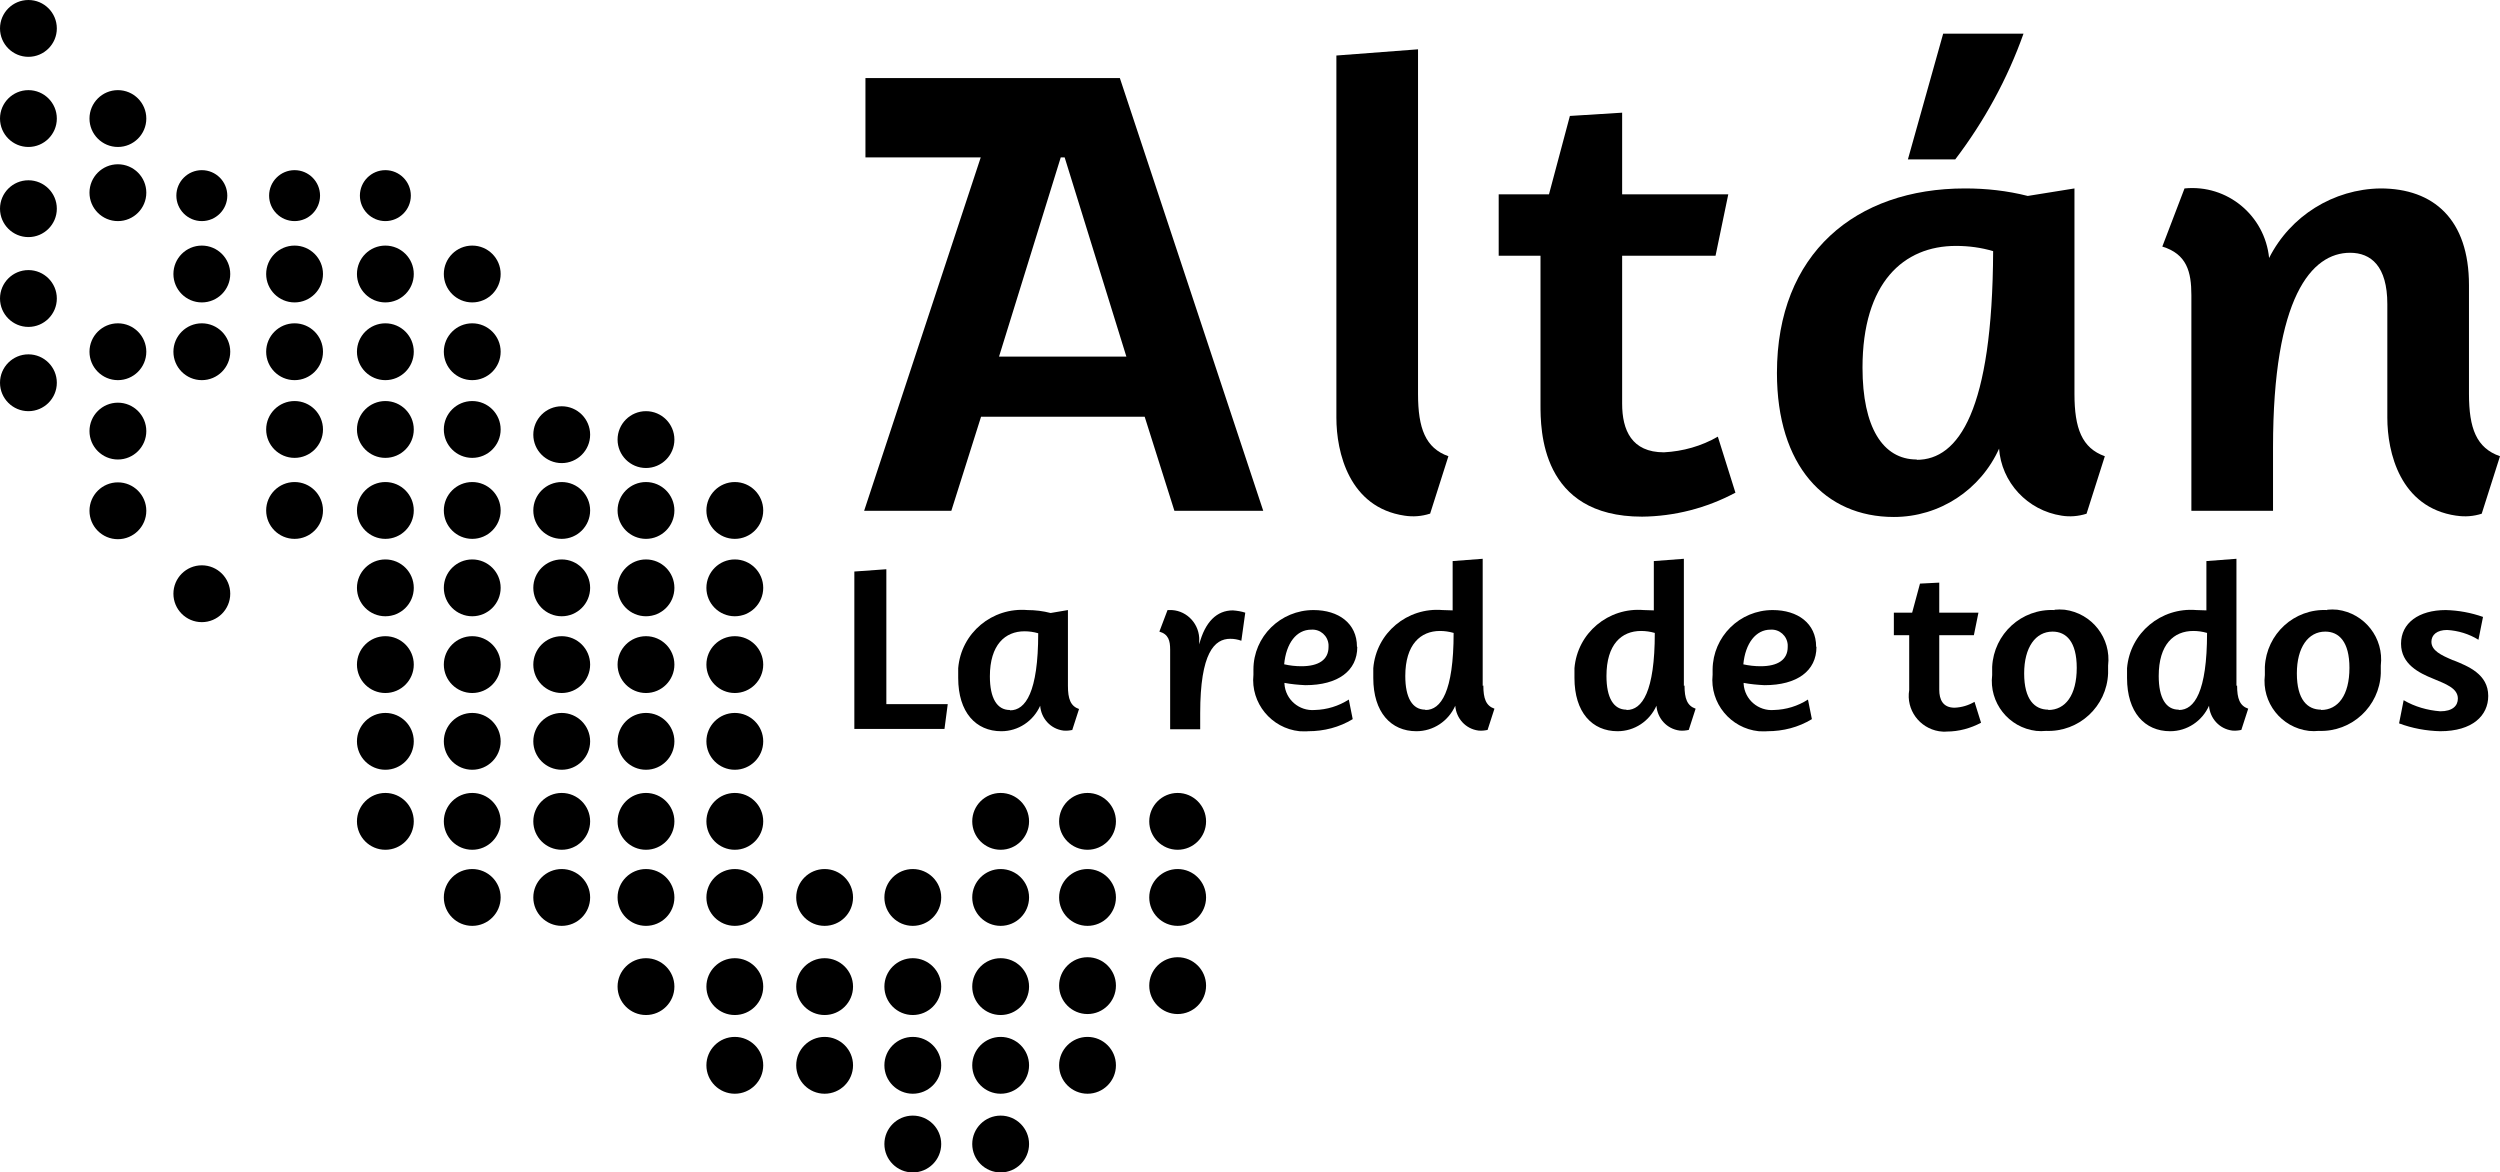 <?xml version="1.0" encoding="UTF-8"?>
<svg id="a" data-name="Capa 1" xmlns="http://www.w3.org/2000/svg" viewBox="0 0 76.55 35.9">
  <defs>
    <style>
      .cu {
        stroke-width: 0px;
      }
    </style>
  </defs>
  <path id="b" data-name="Trazado 7502" class="cu" d="m.87,0C.39,0,0,.39,0,.87s.39.87.87.87.87-.39.87-.87h0C1.74.39,1.35,0,.87,0c0,0,0,0,0,0"/>
  <path id="c" data-name="Trazado 7503" class="cu" d="m.87,2.76c-.48,0-.87.39-.87.87s.39.87.87.87.87-.39.87-.87h0c0-.48-.39-.87-.87-.87"/>
  <path id="d" data-name="Trazado 7504" class="cu" d="m3.61,2.76c-.48,0-.87.39-.87.87s.39.87.87.87.87-.39.87-.87h0c0-.48-.39-.87-.87-.87"/>
  <path id="e" data-name="Trazado 7505" class="cu" d="m3.61,5.03c-.48,0-.87.39-.87.87s.39.87.87.87.87-.39.87-.87h0c0-.48-.39-.87-.87-.87"/>
  <path id="f" data-name="Trazado 7506" class="cu" d="m6.18,6.77c.43,0,.78-.35.78-.78,0-.43-.35-.78-.78-.78-.43,0-.78.35-.78.78,0,0,0,0,0,0,0,.43.35.78.78.78"/>
  <path id="g" data-name="Trazado 7507" class="cu" d="m9.02,6.77c.43,0,.78-.35.78-.78,0-.43-.35-.78-.78-.78-.43,0-.78.35-.78.78,0,.43.35.78.78.78,0,0,0,0,0,0"/>
  <path id="h" data-name="Trazado 7508" class="cu" d="m11.8,6.77c.43,0,.78-.35.78-.78,0-.43-.35-.78-.78-.78-.43,0-.78.35-.78.78,0,0,0,0,0,0,0,.43.35.78.78.78"/>
  <path id="i" data-name="Trazado 7509" class="cu" d="m3.61,9.9c-.48,0-.87.39-.87.87s.39.87.87.87.87-.39.87-.87h0c0-.48-.39-.87-.87-.87"/>
  <path id="j" data-name="Trazado 7510" class="cu" d="m3.61,12.33c-.48,0-.87.39-.87.87s.39.87.87.87.87-.39.87-.87h0c0-.48-.39-.87-.87-.87"/>
  <path id="k" data-name="Trazado 7511" class="cu" d="m3.61,14.77c-.48,0-.87.39-.87.87s.39.87.87.87.87-.39.87-.87h0c0-.48-.39-.87-.87-.87"/>
  <path id="l" data-name="Trazado 7512" class="cu" d="m.87,5.52c-.48,0-.87.39-.87.87s.39.87.87.87.87-.39.87-.87h0c0-.48-.39-.87-.87-.87"/>
  <path id="m" data-name="Trazado 7513" class="cu" d="m.87,8.27c-.48,0-.87.39-.87.87s.39.87.87.87.87-.39.87-.87h0c0-.48-.39-.87-.87-.87"/>
  <path id="n" data-name="Trazado 7514" class="cu" d="m6.18,7.52c-.48,0-.87.39-.87.87s.39.87.87.87.87-.39.87-.87c0-.48-.39-.87-.87-.87"/>
  <path id="o" data-name="Trazado 7515" class="cu" d="m6.18,9.9c-.48,0-.87.39-.87.87s.39.87.87.87.87-.39.87-.87h0c0-.48-.39-.87-.87-.87"/>
  <path id="p" data-name="Trazado 7516" class="cu" d="m6.18,17.31c-.48,0-.87.39-.87.87s.39.87.87.87.87-.39.87-.87-.39-.87-.87-.87h0"/>
  <path id="q" data-name="Trazado 7517" class="cu" d="m9.02,9.9c-.48,0-.87.39-.87.87s.39.87.87.87.87-.39.87-.87h0c0-.48-.39-.87-.87-.87"/>
  <path id="r" data-name="Trazado 7518" class="cu" d="m9.02,12.28c-.48,0-.87.39-.87.87s.39.87.87.87.87-.39.87-.87h0c0-.48-.39-.87-.87-.87"/>
  <path id="s" data-name="Trazado 7519" class="cu" d="m9.02,14.76c-.48,0-.87.39-.87.87s.39.87.87.87.87-.39.87-.87h0c0-.48-.39-.87-.87-.87"/>
  <path id="t" data-name="Trazado 7520" class="cu" d="m11.8,9.9c-.48,0-.87.39-.87.87s.39.87.87.87.87-.39.87-.87h0c0-.48-.39-.87-.87-.87"/>
  <path id="u" data-name="Trazado 7521" class="cu" d="m11.8,12.28c-.48,0-.87.39-.87.87s.39.87.87.87.87-.39.87-.87h0c0-.48-.39-.87-.87-.87"/>
  <path id="v" data-name="Trazado 7522" class="cu" d="m11.8,14.76c-.48,0-.87.39-.87.87s.39.87.87.87.87-.39.87-.87h0c0-.48-.39-.87-.87-.87"/>
  <path id="w" data-name="Trazado 7523" class="cu" d="m11.8,17.13c-.48,0-.87.39-.87.87s.39.87.87.87.87-.39.87-.87c0-.48-.39-.87-.87-.87"/>
  <path id="x" data-name="Trazado 7524" class="cu" d="m11.8,19.48c-.48,0-.87.39-.87.87s.39.87.87.87.87-.39.87-.87c0-.48-.39-.87-.87-.87"/>
  <path id="y" data-name="Trazado 7525" class="cu" d="m11.8,21.83c-.48,0-.87.39-.87.87s.39.87.87.87.87-.39.87-.87c0-.48-.39-.87-.87-.87"/>
  <path id="z" data-name="Trazado 7526" class="cu" d="m11.8,24.28c-.48,0-.87.39-.87.87s.39.87.87.87.87-.39.87-.87-.39-.87-.87-.87h0"/>
  <path id="aa" data-name="Trazado 7527" class="cu" d="m14.46,9.9c-.48,0-.87.39-.87.87s.39.87.87.87.87-.39.87-.87h0c0-.48-.39-.87-.87-.87"/>
  <path id="ab" data-name="Trazado 7528" class="cu" d="m14.46,12.28c-.48,0-.87.39-.87.87s.39.87.87.87.87-.39.87-.87h0c0-.48-.39-.87-.87-.87"/>
  <path id="ac" data-name="Trazado 7529" class="cu" d="m17.2,12.44c-.48,0-.87.39-.87.87s.39.87.87.87c.48,0,.87-.39.87-.87s-.39-.87-.87-.87h0"/>
  <path id="ad" data-name="Trazado 7530" class="cu" d="m17.2,14.76c-.48,0-.87.39-.87.87s.39.87.87.87.87-.39.87-.87-.39-.87-.87-.87h0"/>
  <path id="ae" data-name="Trazado 7531" class="cu" d="m17.2,17.13c-.48,0-.87.39-.87.87s.39.87.87.87.87-.39.87-.87-.39-.87-.87-.87h0"/>
  <path id="af" data-name="Trazado 7532" class="cu" d="m17.2,19.48c-.48,0-.87.39-.87.87s.39.87.87.87.87-.39.87-.87-.39-.87-.87-.87h0"/>
  <path id="ag" data-name="Trazado 7533" class="cu" d="m17.2,21.83c-.48,0-.87.39-.87.87s.39.87.87.87.87-.39.87-.87-.39-.87-.87-.87h0"/>
  <path id="ah" data-name="Trazado 7534" class="cu" d="m17.2,24.28c-.48,0-.87.39-.87.87s.39.87.87.87.87-.39.87-.87-.39-.87-.87-.87h0"/>
  <path id="ai" data-name="Trazado 7535" class="cu" d="m17.2,26.61c-.48,0-.87.39-.87.87s.39.87.87.87.87-.39.87-.87-.39-.87-.87-.87h0"/>
  <path id="aj" data-name="Trazado 7536" class="cu" d="m19.78,12.59c-.48,0-.87.39-.87.87s.39.87.87.87c.48,0,.87-.39.87-.87s-.39-.87-.87-.87h0"/>
  <path id="ak" data-name="Trazado 7537" class="cu" d="m19.78,14.76c-.48,0-.87.39-.87.87s.39.87.87.87.87-.39.87-.87c0-.48-.39-.87-.87-.87,0,0,0,0,0,0"/>
  <path id="al" data-name="Trazado 7538" class="cu" d="m19.78,17.13c-.48,0-.87.39-.87.87s.39.87.87.87.87-.39.87-.87-.39-.87-.87-.87h0"/>
  <path id="am" data-name="Trazado 7539" class="cu" d="m19.78,19.48c-.48,0-.87.39-.87.87s.39.87.87.87.87-.39.87-.87-.39-.87-.87-.87h0"/>
  <path id="an" data-name="Trazado 7540" class="cu" d="m19.78,21.83c-.48,0-.87.39-.87.87s.39.87.87.87.87-.39.87-.87-.39-.87-.87-.87h0"/>
  <path id="ao" data-name="Trazado 7541" class="cu" d="m19.78,24.28c-.48,0-.87.39-.87.87s.39.87.87.87.87-.39.87-.87c0-.48-.39-.87-.87-.87h0"/>
  <path id="ap" data-name="Trazado 7542" class="cu" d="m19.78,26.61c-.48,0-.87.39-.87.87s.39.87.87.87.87-.39.87-.87-.39-.87-.87-.87h0"/>
  <path id="aq" data-name="Trazado 7543" class="cu" d="m19.78,29.34c-.48,0-.87.39-.87.87s.39.87.87.87.87-.39.87-.87c0-.48-.39-.87-.87-.87h0"/>
  <path id="ar" data-name="Trazado 7544" class="cu" d="m22.5,31.75c-.48,0-.87.39-.87.87s.39.87.87.87c.48,0,.87-.39.87-.87h0c0-.48-.39-.87-.87-.87h0"/>
  <path id="as" data-name="Trazado 7545" class="cu" d="m22.5,14.76c-.48,0-.87.39-.87.87s.39.87.87.87.87-.39.87-.87c0-.48-.39-.87-.87-.87,0,0,0,0,0,0"/>
  <path id="at" data-name="Trazado 7546" class="cu" d="m22.5,17.13c-.48,0-.87.39-.87.87s.39.87.87.87.87-.39.87-.87-.39-.87-.87-.87h0"/>
  <path id="au" data-name="Trazado 7547" class="cu" d="m22.5,19.48c-.48,0-.87.39-.87.87s.39.87.87.87.87-.39.87-.87-.39-.87-.87-.87h0"/>
  <path id="av" data-name="Trazado 7548" class="cu" d="m22.5,21.83c-.48,0-.87.39-.87.87s.39.87.87.87.87-.39.87-.87-.39-.87-.87-.87h0"/>
  <path id="aw" data-name="Trazado 7549" class="cu" d="m22.5,24.28c-.48,0-.87.39-.87.87s.39.87.87.87.87-.39.87-.87c0-.48-.39-.87-.87-.87h0"/>
  <path id="ax" data-name="Trazado 7550" class="cu" d="m22.5,26.61c-.48,0-.87.39-.87.87s.39.87.87.87.87-.39.87-.87-.39-.87-.87-.87h0"/>
  <path id="ay" data-name="Trazado 7551" class="cu" d="m22.5,29.34c-.48,0-.87.39-.87.87s.39.87.87.87.87-.39.87-.87c0-.48-.39-.87-.87-.87h0"/>
  <path id="az" data-name="Trazado 7552" class="cu" d="m25.25,31.75c-.48,0-.87.39-.87.87s.39.87.87.87c.48,0,.87-.39.87-.87h0c0-.48-.39-.87-.87-.87"/>
  <path id="ba" data-name="Trazado 7553" class="cu" d="m25.25,26.61c-.48,0-.87.39-.87.87s.39.87.87.87.87-.39.87-.87c0-.48-.39-.87-.87-.87"/>
  <path id="bb" data-name="Trazado 7554" class="cu" d="m25.25,29.34c-.48,0-.87.39-.87.87s.39.87.87.87.87-.39.87-.87-.39-.87-.87-.87h0"/>
  <path id="bc" data-name="Trazado 7555" class="cu" d="m27.95,31.75c-.48,0-.87.39-.87.87s.39.87.87.87c.48,0,.87-.39.87-.87h0c0-.48-.39-.87-.87-.87"/>
  <path id="bd" data-name="Trazado 7556" class="cu" d="m27.95,26.61c-.48,0-.87.39-.87.87s.39.87.87.87.87-.39.87-.87c0-.48-.39-.87-.87-.87"/>
  <path id="be" data-name="Trazado 7557" class="cu" d="m27.95,29.34c-.48,0-.87.39-.87.87s.39.87.87.87.87-.39.87-.87-.39-.87-.87-.87h0"/>
  <path id="bf" data-name="Trazado 7558" class="cu" d="m30.64,31.75c-.48,0-.87.39-.87.87s.39.87.87.87c.48,0,.87-.39.87-.87h0c0-.48-.39-.87-.87-.87"/>
  <path id="bg" data-name="Trazado 7559" class="cu" d="m27.95,34.16c-.48,0-.87.39-.87.87s.39.87.87.87c.48,0,.87-.39.87-.87h0c0-.48-.39-.87-.87-.87"/>
  <path id="bh" data-name="Trazado 7560" class="cu" d="m30.64,34.16c-.48,0-.87.39-.87.87s.39.87.87.87c.48,0,.87-.39.87-.87h0c0-.48-.39-.87-.87-.87"/>
  <path id="bi" data-name="Trazado 7561" class="cu" d="m30.64,26.61c-.48,0-.87.39-.87.87s.39.87.87.87.87-.39.87-.87c0-.48-.39-.87-.87-.87"/>
  <path id="bj" data-name="Trazado 7562" class="cu" d="m30.64,29.34c-.48,0-.87.39-.87.87s.39.87.87.87.87-.39.87-.87-.39-.87-.87-.87h0"/>
  <path id="bk" data-name="Trazado 7563" class="cu" d="m33.3,31.75c-.48,0-.87.39-.87.87,0,.48.39.87.87.87.48,0,.87-.39.87-.87h0c0-.48-.39-.87-.87-.87"/>
  <path id="bl" data-name="Trazado 7564" class="cu" d="m33.3,24.28c-.48,0-.87.39-.87.87,0,.48.39.87.87.87s.87-.39.87-.87h0c0-.48-.39-.87-.87-.87"/>
  <path id="bm" data-name="Trazado 7565" class="cu" d="m30.64,24.28c-.48,0-.87.39-.87.87s.39.87.87.87.87-.39.87-.87-.39-.87-.87-.87h0"/>
  <path id="bn" data-name="Trazado 7566" class="cu" d="m36.06,24.28c-.48,0-.87.39-.87.87,0,.48.39.87.87.87s.87-.39.87-.87h0c0-.48-.39-.87-.87-.87h0"/>
  <path id="bo" data-name="Trazado 7567" class="cu" d="m33.3,26.61c-.48,0-.87.39-.87.87,0,.48.39.87.87.87s.87-.39.87-.87h0c0-.48-.39-.87-.87-.87"/>
  <path id="bp" data-name="Trazado 7568" class="cu" d="m36.06,26.61c-.48,0-.87.39-.87.87,0,.48.39.87.87.87s.87-.39.87-.87h0c0-.48-.39-.87-.87-.87"/>
  <path id="bq" data-name="Trazado 7569" class="cu" d="m33.3,29.31c-.48,0-.87.39-.87.87,0,.48.39.87.87.87s.87-.39.87-.87h0c0-.48-.39-.87-.87-.87"/>
  <path id="br" data-name="Trazado 7570" class="cu" d="m36.06,29.31c-.48,0-.87.39-.87.87,0,.48.39.87.87.87s.87-.39.87-.87h0c0-.48-.39-.87-.87-.87"/>
  <path id="bs" data-name="Trazado 7571" class="cu" d="m14.46,14.76c-.48,0-.87.39-.87.87s.39.87.87.87.87-.39.87-.87h0c0-.48-.39-.87-.87-.87"/>
  <path id="bt" data-name="Trazado 7572" class="cu" d="m14.46,17.13c-.48,0-.87.39-.87.87s.39.87.87.87.87-.39.87-.87c0-.48-.39-.87-.87-.87"/>
  <path id="bu" data-name="Trazado 7573" class="cu" d="m14.46,19.48c-.48,0-.87.39-.87.87s.39.87.87.87.87-.39.87-.87c0-.48-.39-.87-.87-.87"/>
  <path id="bv" data-name="Trazado 7574" class="cu" d="m14.46,21.83c-.48,0-.87.39-.87.87s.39.87.87.87.87-.39.87-.87c0-.48-.39-.87-.87-.87"/>
  <path id="bw" data-name="Trazado 7575" class="cu" d="m14.46,24.28c-.48,0-.87.39-.87.87s.39.87.87.87.87-.39.87-.87-.39-.87-.87-.87h0"/>
  <path id="bx" data-name="Trazado 7576" class="cu" d="m14.46,26.61c-.48,0-.87.39-.87.87s.39.87.87.87.87-.39.87-.87c0-.48-.39-.87-.87-.87"/>
  <path id="by" data-name="Trazado 7577" class="cu" d="m9.02,7.52c-.48,0-.87.39-.87.87s.39.87.87.87.87-.39.87-.87c0-.48-.39-.87-.87-.87"/>
  <path id="bz" data-name="Trazado 7578" class="cu" d="m11.8,7.52c-.48,0-.87.39-.87.87s.39.87.87.87.87-.39.87-.87c0-.48-.39-.87-.87-.87"/>
  <path id="ca" data-name="Trazado 7579" class="cu" d="m14.46,7.52c-.48,0-.87.39-.87.87s.39.87.87.87.87-.39.87-.87c0-.48-.39-.87-.87-.87"/>
  <path id="cb" data-name="Trazado 7580" class="cu" d="m.87,10.85c-.48,0-.87.39-.87.87s.39.87.87.87.87-.39.87-.87h0c0-.48-.39-.87-.87-.87"/>
  <path id="cc" data-name="Trazado 7581" class="cu" d="m27.14,17.43l-.98.07v4.82h2.76l.1-.76h-1.88v-4.13Z"/>
  <path id="cd" data-name="Trazado 7582" class="cu" d="m38.68,15.64l-4.39-13.25h-7.79v2.43h3.53l-3.57,10.82h2.67l.91-2.88h5.01l.91,2.88h2.73Zm-8.09-4.72l1.89-6.1h.12l1.89,6.1h-3.89Z"/>
  <path id="ce" data-name="Trazado 7583" class="cu" d="m43.79,15.73l.56-1.76c-.7-.25-.93-.85-.93-1.91V1.51l-2.5.19v11.09c0,1.06.39,2.75,2.09,3,.26.04.52.02.77-.06"/>
  <path id="cf" data-name="Trazado 7584" class="cu" d="m53.14,15.09l-.54-1.72c-.5.29-1.07.45-1.65.48-.99,0-1.28-.68-1.28-1.49v-4.53h2.86l.39-1.88h-3.25v-2.5l-1.6.1-.64,2.4h-1.54v1.88h1.28v4.55c0,.77,0,3.44,3.11,3.44.99-.01,1.97-.26,2.85-.73"/>
  <path id="cg" data-name="Trazado 7585" class="cu" d="m61.21,13.72c.07,1.05.87,1.91,1.92,2.07.25.04.51.02.76-.06l.56-1.76c-.7-.25-.93-.85-.93-1.91v-6.29l-1.43.23c-.63-.16-1.27-.23-1.92-.23-3.35,0-5.76,1.99-5.76,5.65,0,2.84,1.47,4.41,3.58,4.41,1.4,0,2.66-.83,3.23-2.11m-2.53.35c-1.04,0-1.66-.99-1.66-2.81,0-2.61,1.26-3.73,2.86-3.73.39,0,.77.05,1.14.16-.02,4.89-1.06,6.39-2.34,6.39"/>
  <path id="ch" data-name="Trazado 7586" class="cu" d="m61.96,1.03h-2.46l-1.08,3.85h1.45c.89-1.17,1.6-2.47,2.09-3.85"/>
  <path id="ci" data-name="Trazado 7587" class="cu" d="m75.22,15.79c.26.04.52.02.77-.06l.56-1.76c-.72-.25-.95-.85-.95-1.91v-3.33c0-2.01-1.08-2.96-2.71-2.96-1.44.02-2.76.84-3.41,2.13-.13-1.3-1.28-2.26-2.59-2.13,0,0,0,0,0,0l-.68,1.78c.75.23.89.77.89,1.49v6.6h2.5v-1.94c0-4.61,1.18-5.96,2.36-5.96.64,0,1.14.41,1.14,1.57v3.48c0,1.06.39,2.75,2.11,3"/>
  <path id="cj" data-name="Trazado 7588" class="cu" d="m32.83,22.36l.21-.65c-.26-.09-.34-.31-.34-.71v-2.32l-.53.09c-.23-.06-.47-.09-.71-.09-1.08-.09-2.03.7-2.12,1.78,0,.1,0,.2,0,.3,0,1.05.54,1.63,1.32,1.63.52,0,.98-.31,1.19-.78.03.39.32.71.71.76.09.01.19,0,.28-.02m-1.92-.61c-.39,0-.61-.36-.61-1.03,0-.97.47-1.38,1.06-1.38.14,0,.28.02.42.06,0,1.81-.39,2.36-.86,2.36"/>
  <path id="ck" data-name="Trazado 7589" class="cu" d="m36.72,19.72v-.19c-.03-.49-.44-.87-.92-.85-.02,0-.03,0-.05,0l-.25.66c.28.08.33.28.33.55v2.44h.92v-.49c0-1.86.44-2.28.92-2.28.12,0,.23.02.34.06l.12-.86c-.12-.04-.25-.06-.38-.07-.49,0-.85.35-1.03,1.04"/>
  <path id="cl" data-name="Trazado 7590" class="cu" d="m41.55,19.8c0-.71-.56-1.12-1.33-1.12-1.01,0-1.84.81-1.84,1.82,0,.05,0,.11,0,.16-.09.87.55,1.64,1.41,1.73.09,0,.18.01.27,0,.48,0,.95-.12,1.36-.37l-.12-.6c-.31.2-.67.31-1.04.32-.48.04-.9-.32-.93-.8,0,0,0-.02,0-.03.21.04.43.06.64.07,1,0,1.59-.44,1.59-1.17m-2.24.54c.06-.66.38-1.07.83-1.07.28-.02.51.19.53.46,0,.02,0,.05,0,.07,0,.39-.3.59-.83.59-.18,0-.36-.02-.53-.06"/>
  <path id="cm" data-name="Trazado 7591" class="cu" d="m45.4,21v-3.89l-.92.07v1.51c-.1,0-.2-.01-.31-.01-1.08-.09-2.03.7-2.12,1.78,0,.1,0,.2,0,.3,0,1.05.54,1.63,1.32,1.63.52,0,.98-.31,1.19-.78.03.39.32.71.71.76.09.01.19,0,.28-.02l.21-.65c-.26-.09-.34-.31-.34-.71m-1.78.74c-.39,0-.61-.36-.61-1.03,0-.97.47-1.38,1.06-1.38.14,0,.28.02.42.06,0,1.81-.39,2.36-.86,2.36"/>
  <path id="cn" data-name="Trazado 7592" class="cu" d="m51.56,21v-3.89l-.92.07v1.51c-.1,0-.2-.01-.31-.01-1.08-.09-2.03.7-2.12,1.78,0,.1,0,.2,0,.3,0,1.05.54,1.63,1.32,1.63.52,0,.98-.31,1.19-.78.03.39.32.71.71.76.09.01.19,0,.28-.02l.21-.65c-.26-.09-.34-.31-.34-.71m-1.78.74c-.39,0-.61-.36-.61-1.03,0-.97.46-1.38,1.06-1.38.14,0,.28.02.42.06,0,1.81-.39,2.36-.86,2.36"/>
  <path id="co" data-name="Trazado 7593" class="cu" d="m55.61,19.8c0-.71-.56-1.12-1.33-1.12-1.01,0-1.83.81-1.84,1.82,0,.05,0,.11,0,.16-.09.87.55,1.64,1.41,1.73.09,0,.18.01.27,0,.48,0,.95-.12,1.36-.37l-.12-.6c-.31.2-.67.31-1.04.32-.48.04-.9-.32-.93-.8,0,0,0-.02,0-.03.21.04.43.06.64.07,1,0,1.59-.44,1.59-1.17m-2.24.54c.06-.66.39-1.07.83-1.07.28-.02.51.19.53.46,0,.02,0,.05,0,.07,0,.39-.3.59-.83.59-.18,0-.36-.02-.54-.06"/>
  <path id="cp" data-name="Trazado 7594" class="cu" d="m59.85,21.67c-.36,0-.47-.25-.47-.55v-1.67h1.06l.14-.69h-1.2v-.92l-.59.03-.24.89h-.56v.69h.47v1.68c-.1.6.31,1.16.91,1.26.08.01.16.02.24.01.37,0,.73-.1,1.05-.27l-.2-.64c-.19.11-.39.17-.61.18"/>
  <path id="cq" data-name="Trazado 7595" class="cu" d="m62.91,18.68c-1.01-.05-1.86.73-1.91,1.74,0,.08,0,.17,0,.25-.1.84.5,1.61,1.35,1.71.1.01.2.01.3,0,1.01.04,1.86-.75,1.9-1.76,0-.08,0-.16,0-.24.1-.84-.49-1.6-1.33-1.71-.1-.01-.21-.01-.31,0m-.19,3.06c-.42,0-.74-.31-.74-1.11s.35-1.28.87-1.28c.42,0,.74.31.74,1.11,0,.84-.35,1.29-.87,1.29"/>
  <path id="cr" data-name="Trazado 7596" class="cu" d="m68.48,21v-3.89l-.92.07v1.51c-.1,0-.2-.01-.31-.01-1.08-.09-2.03.7-2.12,1.78,0,.1,0,.2,0,.3,0,1.05.54,1.63,1.32,1.63.52,0,.98-.31,1.19-.78.03.39.32.71.71.76.09.01.19,0,.28-.02l.21-.65c-.26-.09-.34-.31-.34-.71m-1.79.74c-.39,0-.61-.36-.61-1.03,0-.97.46-1.38,1.06-1.38.14,0,.28.02.42.06,0,1.81-.39,2.36-.86,2.36"/>
  <path id="cs" data-name="Trazado 7597" class="cu" d="m71.26,18.68c-1.01-.05-1.86.73-1.91,1.74,0,.08,0,.17,0,.25-.1.84.5,1.61,1.35,1.71.1.01.2.01.3,0,1.01.04,1.86-.75,1.9-1.76,0-.08,0-.16,0-.24.1-.84-.49-1.6-1.33-1.71-.1-.01-.21-.01-.31,0m-.19,3.06c-.42,0-.74-.31-.74-1.11s.35-1.28.87-1.28c.42,0,.74.31.74,1.11,0,.84-.35,1.29-.87,1.29"/>
  <path id="ct" data-name="Trazado 7598" class="cu" d="m75.12,20.22c-.38-.16-.67-.3-.67-.57,0-.21.17-.36.48-.36.34.02.67.12.96.3l.14-.7c-.37-.13-.75-.2-1.14-.21-.83,0-1.37.4-1.37,1.03s.56.9.98,1.07c.38.16.76.29.76.61,0,.22-.16.39-.54.39-.39-.03-.78-.14-1.12-.34l-.14.71c.4.15.83.23,1.26.24.99,0,1.47-.48,1.47-1.08,0-.67-.62-.91-1.06-1.09"/>
</svg>